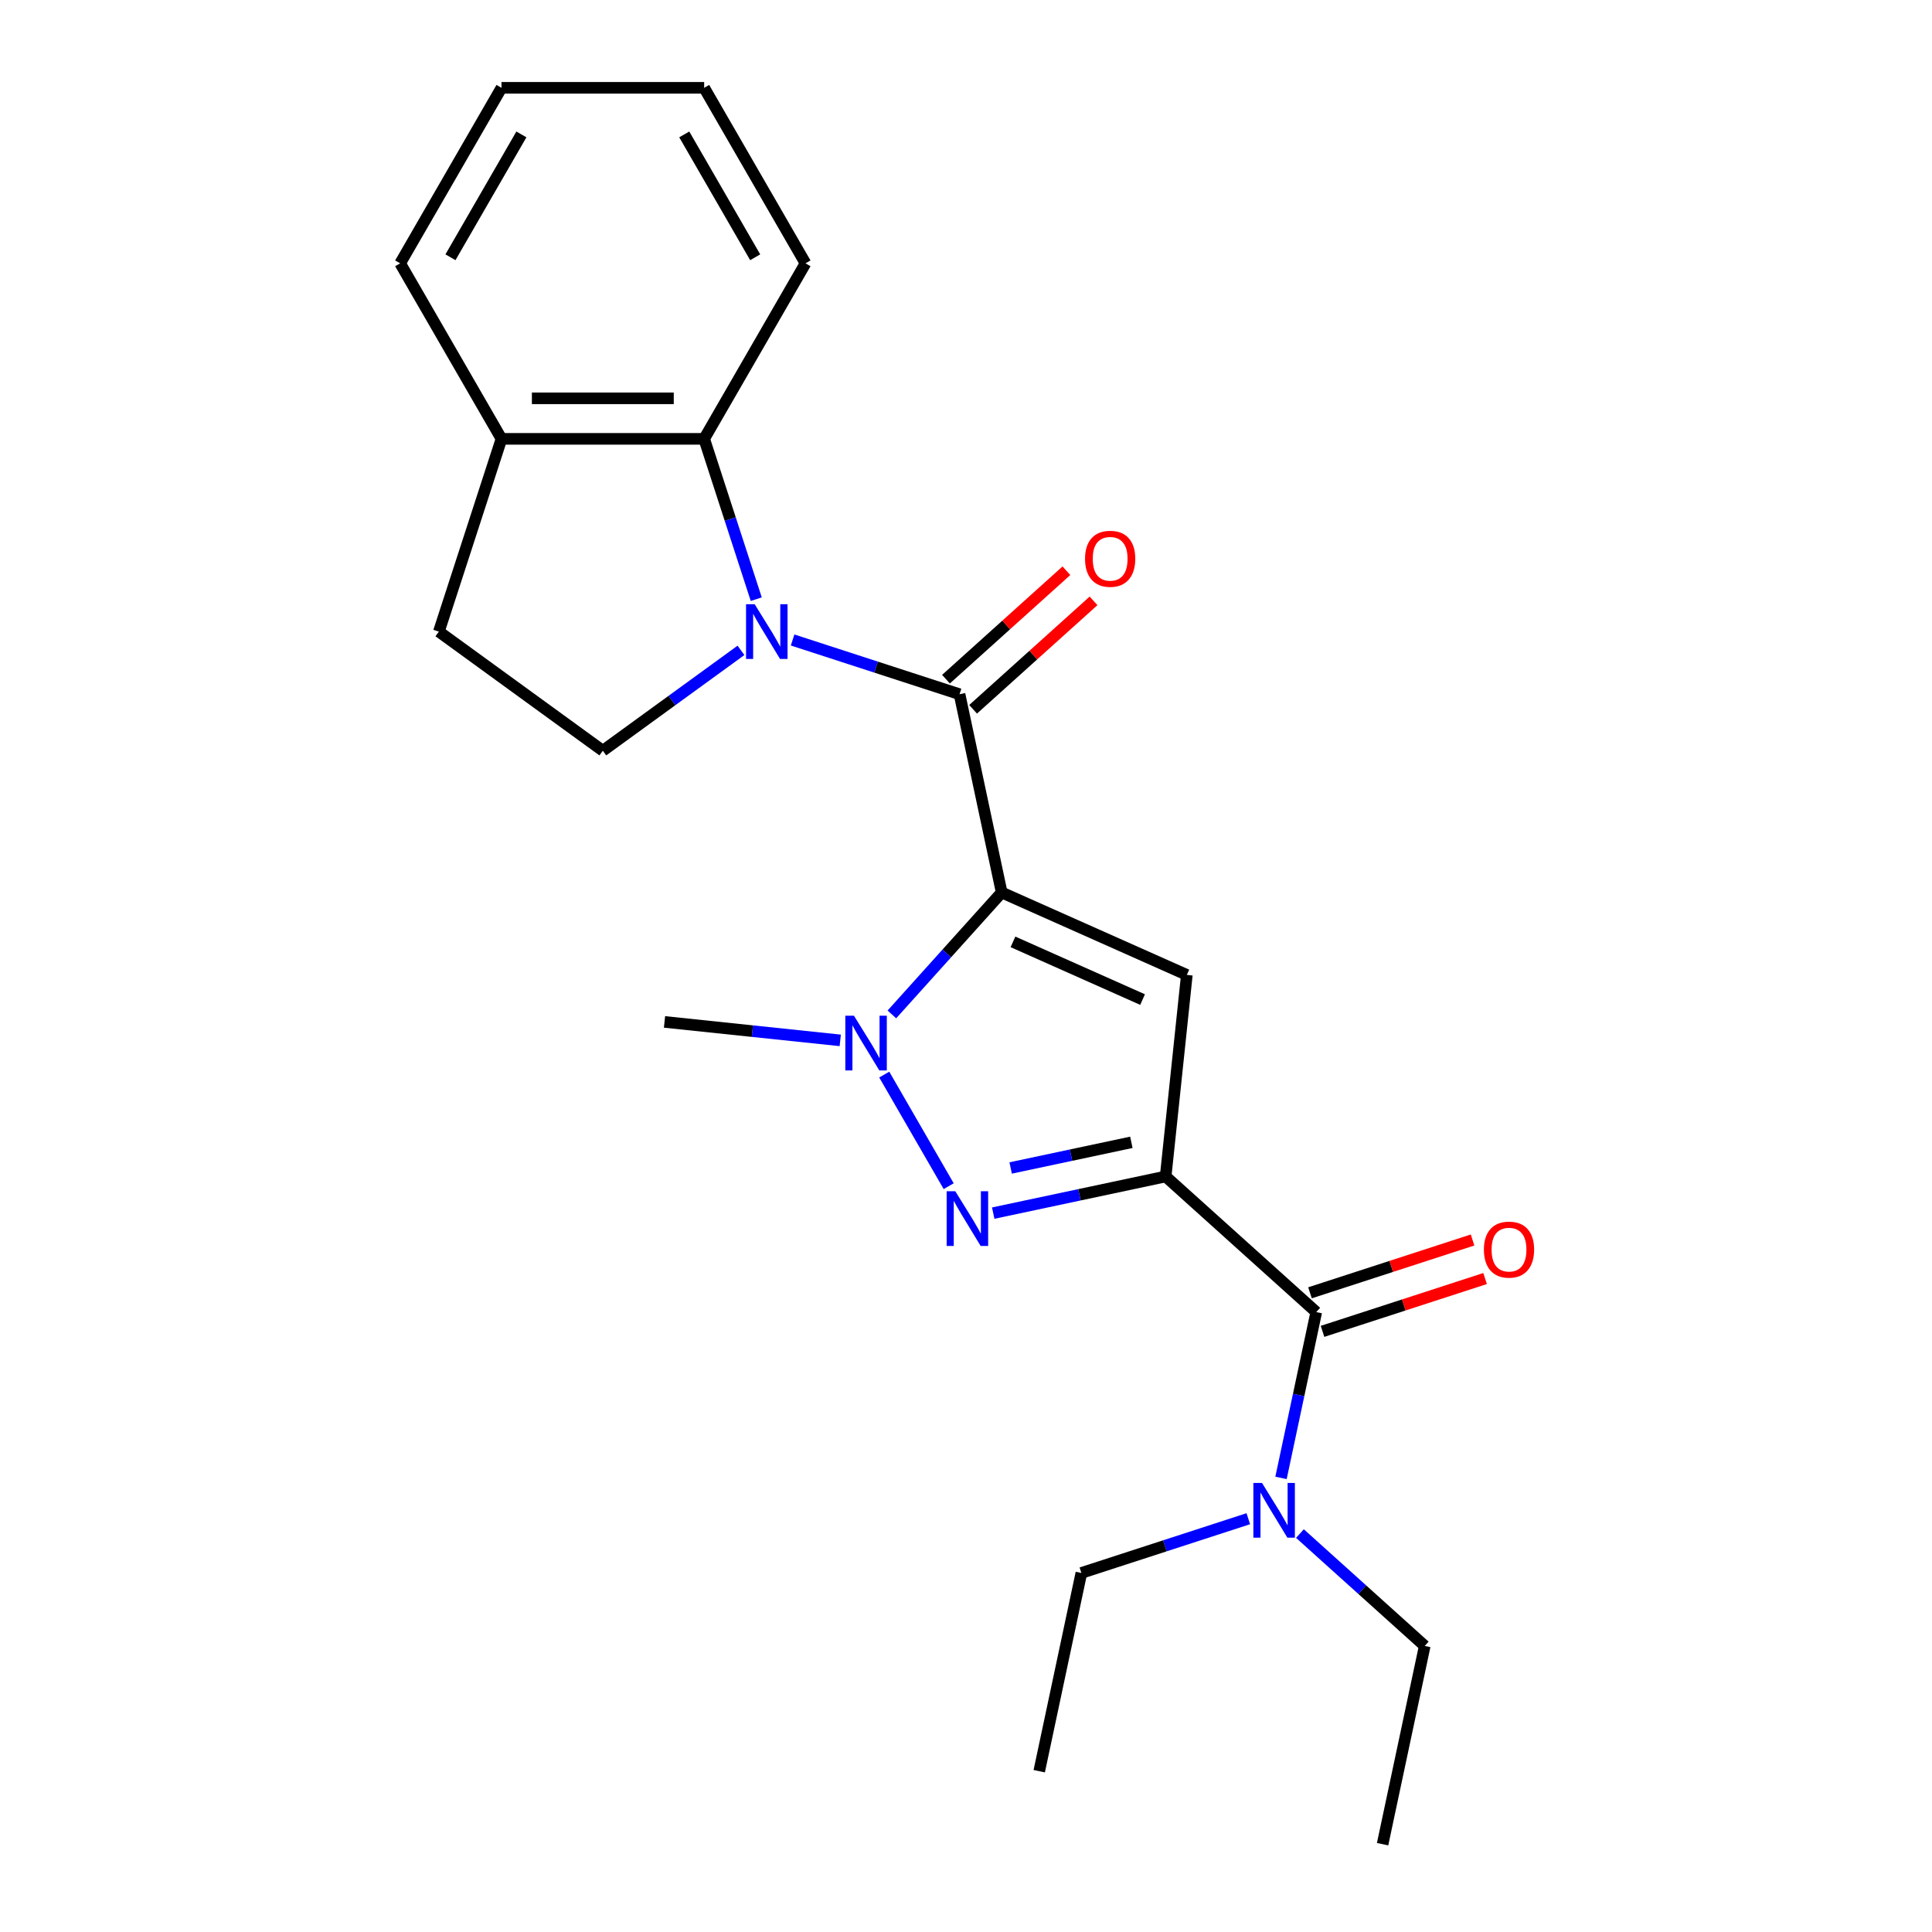 <?xml version='1.0' encoding='iso-8859-1'?>
<svg version='1.1' baseProfile='full'
              xmlns='http://www.w3.org/2000/svg'
                      xmlns:rdkit='http://www.rdkit.org/xml'
                      xmlns:xlink='http://www.w3.org/1999/xlink'
                  xml:space='preserve'
width='1000px' height='1000px' viewBox='0 0 1000 1000'>
<!-- END OF HEADER -->
<rect style='opacity:1.0;fill:#FFFFFF;stroke:none' width='1000' height='1000' x='0' y='0'> </rect>
<path class='bond-1' d='M 518.468,461.944 L 496.658,359.335' style='fill:none;fill-rule:evenodd;stroke:#000000;stroke-width:6px;stroke-linecap:butt;stroke-linejoin:miter;stroke-opacity:1' />
<path class='bond-2' d='M 518.468,461.944 L 614.301,504.612' style='fill:none;fill-rule:evenodd;stroke:#000000;stroke-width:6px;stroke-linecap:butt;stroke-linejoin:miter;stroke-opacity:1' />
<path class='bond-2' d='M 524.31,487.511 L 591.393,517.378' style='fill:none;fill-rule:evenodd;stroke:#000000;stroke-width:6px;stroke-linecap:butt;stroke-linejoin:miter;stroke-opacity:1' />
<path class='bond-5' d='M 518.468,461.944 L 490.053,493.503' style='fill:none;fill-rule:evenodd;stroke:#000000;stroke-width:6px;stroke-linecap:butt;stroke-linejoin:miter;stroke-opacity:1' />
<path class='bond-5' d='M 490.053,493.503 L 461.638,525.061' style='fill:none;fill-rule:evenodd;stroke:#0000FF;stroke-width:6px;stroke-linecap:butt;stroke-linejoin:miter;stroke-opacity:1' />
<path class='bond-0' d='M 603.336,608.939 L 614.301,504.612' style='fill:none;fill-rule:evenodd;stroke:#000000;stroke-width:6px;stroke-linecap:butt;stroke-linejoin:miter;stroke-opacity:1' />
<path class='bond-6' d='M 603.336,608.939 L 681.293,679.133' style='fill:none;fill-rule:evenodd;stroke:#000000;stroke-width:6px;stroke-linecap:butt;stroke-linejoin:miter;stroke-opacity:1' />
<path class='bond-23' d='M 603.336,608.939 L 558.712,618.425' style='fill:none;fill-rule:evenodd;stroke:#000000;stroke-width:6px;stroke-linecap:butt;stroke-linejoin:miter;stroke-opacity:1' />
<path class='bond-23' d='M 558.712,618.425 L 514.089,627.91' style='fill:none;fill-rule:evenodd;stroke:#0000FF;stroke-width:6px;stroke-linecap:butt;stroke-linejoin:miter;stroke-opacity:1' />
<path class='bond-23' d='M 585.587,591.263 L 554.35,597.903' style='fill:none;fill-rule:evenodd;stroke:#000000;stroke-width:6px;stroke-linecap:butt;stroke-linejoin:miter;stroke-opacity:1' />
<path class='bond-23' d='M 554.35,597.903 L 523.114,604.542' style='fill:none;fill-rule:evenodd;stroke:#0000FF;stroke-width:6px;stroke-linecap:butt;stroke-linejoin:miter;stroke-opacity:1' />
<path class='bond-3' d='M 496.658,359.335 L 453.455,345.297' style='fill:none;fill-rule:evenodd;stroke:#000000;stroke-width:6px;stroke-linecap:butt;stroke-linejoin:miter;stroke-opacity:1' />
<path class='bond-3' d='M 453.455,345.297 L 410.253,331.26' style='fill:none;fill-rule:evenodd;stroke:#0000FF;stroke-width:6px;stroke-linecap:butt;stroke-linejoin:miter;stroke-opacity:1' />
<path class='bond-10' d='M 503.677,367.13 L 534.845,339.067' style='fill:none;fill-rule:evenodd;stroke:#000000;stroke-width:6px;stroke-linecap:butt;stroke-linejoin:miter;stroke-opacity:1' />
<path class='bond-10' d='M 534.845,339.067 L 566.012,311.004' style='fill:none;fill-rule:evenodd;stroke:#FF0000;stroke-width:6px;stroke-linecap:butt;stroke-linejoin:miter;stroke-opacity:1' />
<path class='bond-10' d='M 489.639,351.539 L 520.806,323.476' style='fill:none;fill-rule:evenodd;stroke:#000000;stroke-width:6px;stroke-linecap:butt;stroke-linejoin:miter;stroke-opacity:1' />
<path class='bond-10' d='M 520.806,323.476 L 551.974,295.412' style='fill:none;fill-rule:evenodd;stroke:#FF0000;stroke-width:6px;stroke-linecap:butt;stroke-linejoin:miter;stroke-opacity:1' />
<path class='bond-7' d='M 391.437,310.136 L 377.955,268.643' style='fill:none;fill-rule:evenodd;stroke:#0000FF;stroke-width:6px;stroke-linecap:butt;stroke-linejoin:miter;stroke-opacity:1' />
<path class='bond-7' d='M 377.955,268.643 L 364.474,227.15' style='fill:none;fill-rule:evenodd;stroke:#000000;stroke-width:6px;stroke-linecap:butt;stroke-linejoin:miter;stroke-opacity:1' />
<path class='bond-8' d='M 383.528,336.627 L 347.775,362.602' style='fill:none;fill-rule:evenodd;stroke:#0000FF;stroke-width:6px;stroke-linecap:butt;stroke-linejoin:miter;stroke-opacity:1' />
<path class='bond-8' d='M 347.775,362.602 L 312.023,388.578' style='fill:none;fill-rule:evenodd;stroke:#000000;stroke-width:6px;stroke-linecap:butt;stroke-linejoin:miter;stroke-opacity:1' />
<path class='bond-4' d='M 491.037,613.967 L 457.685,556.2' style='fill:none;fill-rule:evenodd;stroke:#0000FF;stroke-width:6px;stroke-linecap:butt;stroke-linejoin:miter;stroke-opacity:1' />
<path class='bond-14' d='M 434.913,538.498 L 389.43,533.717' style='fill:none;fill-rule:evenodd;stroke:#0000FF;stroke-width:6px;stroke-linecap:butt;stroke-linejoin:miter;stroke-opacity:1' />
<path class='bond-14' d='M 389.43,533.717 L 343.948,528.937' style='fill:none;fill-rule:evenodd;stroke:#000000;stroke-width:6px;stroke-linecap:butt;stroke-linejoin:miter;stroke-opacity:1' />
<path class='bond-9' d='M 681.293,679.133 L 672.172,722.046' style='fill:none;fill-rule:evenodd;stroke:#000000;stroke-width:6px;stroke-linecap:butt;stroke-linejoin:miter;stroke-opacity:1' />
<path class='bond-9' d='M 672.172,722.046 L 663.05,764.96' style='fill:none;fill-rule:evenodd;stroke:#0000FF;stroke-width:6px;stroke-linecap:butt;stroke-linejoin:miter;stroke-opacity:1' />
<path class='bond-12' d='M 684.535,689.109 L 726.608,675.439' style='fill:none;fill-rule:evenodd;stroke:#000000;stroke-width:6px;stroke-linecap:butt;stroke-linejoin:miter;stroke-opacity:1' />
<path class='bond-12' d='M 726.608,675.439 L 768.68,661.769' style='fill:none;fill-rule:evenodd;stroke:#FF0000;stroke-width:6px;stroke-linecap:butt;stroke-linejoin:miter;stroke-opacity:1' />
<path class='bond-12' d='M 678.052,669.156 L 720.124,655.486' style='fill:none;fill-rule:evenodd;stroke:#000000;stroke-width:6px;stroke-linecap:butt;stroke-linejoin:miter;stroke-opacity:1' />
<path class='bond-12' d='M 720.124,655.486 L 762.197,641.815' style='fill:none;fill-rule:evenodd;stroke:#FF0000;stroke-width:6px;stroke-linecap:butt;stroke-linejoin:miter;stroke-opacity:1' />
<path class='bond-11' d='M 364.474,227.15 L 259.572,227.15' style='fill:none;fill-rule:evenodd;stroke:#000000;stroke-width:6px;stroke-linecap:butt;stroke-linejoin:miter;stroke-opacity:1' />
<path class='bond-11' d='M 348.738,206.17 L 275.307,206.17' style='fill:none;fill-rule:evenodd;stroke:#000000;stroke-width:6px;stroke-linecap:butt;stroke-linejoin:miter;stroke-opacity:1' />
<path class='bond-15' d='M 364.474,227.15 L 416.925,136.302' style='fill:none;fill-rule:evenodd;stroke:#000000;stroke-width:6px;stroke-linecap:butt;stroke-linejoin:miter;stroke-opacity:1' />
<path class='bond-13' d='M 312.023,388.578 L 227.155,326.918' style='fill:none;fill-rule:evenodd;stroke:#000000;stroke-width:6px;stroke-linecap:butt;stroke-linejoin:miter;stroke-opacity:1' />
<path class='bond-16' d='M 672.846,793.774 L 705.143,822.855' style='fill:none;fill-rule:evenodd;stroke:#0000FF;stroke-width:6px;stroke-linecap:butt;stroke-linejoin:miter;stroke-opacity:1' />
<path class='bond-16' d='M 705.143,822.855 L 737.441,851.936' style='fill:none;fill-rule:evenodd;stroke:#000000;stroke-width:6px;stroke-linecap:butt;stroke-linejoin:miter;stroke-opacity:1' />
<path class='bond-17' d='M 646.121,786.084 L 602.918,800.122' style='fill:none;fill-rule:evenodd;stroke:#0000FF;stroke-width:6px;stroke-linecap:butt;stroke-linejoin:miter;stroke-opacity:1' />
<path class='bond-17' d='M 602.918,800.122 L 559.715,814.159' style='fill:none;fill-rule:evenodd;stroke:#000000;stroke-width:6px;stroke-linecap:butt;stroke-linejoin:miter;stroke-opacity:1' />
<path class='bond-18' d='M 259.572,227.15 L 207.12,136.302' style='fill:none;fill-rule:evenodd;stroke:#000000;stroke-width:6px;stroke-linecap:butt;stroke-linejoin:miter;stroke-opacity:1' />
<path class='bond-24' d='M 259.572,227.15 L 227.155,326.918' style='fill:none;fill-rule:evenodd;stroke:#000000;stroke-width:6px;stroke-linecap:butt;stroke-linejoin:miter;stroke-opacity:1' />
<path class='bond-21' d='M 416.925,136.302 L 364.474,45.455' style='fill:none;fill-rule:evenodd;stroke:#000000;stroke-width:6px;stroke-linecap:butt;stroke-linejoin:miter;stroke-opacity:1' />
<path class='bond-21' d='M 390.887,133.165 L 354.172,69.572' style='fill:none;fill-rule:evenodd;stroke:#000000;stroke-width:6px;stroke-linecap:butt;stroke-linejoin:miter;stroke-opacity:1' />
<path class='bond-20' d='M 737.441,851.936 L 715.63,954.545' style='fill:none;fill-rule:evenodd;stroke:#000000;stroke-width:6px;stroke-linecap:butt;stroke-linejoin:miter;stroke-opacity:1' />
<path class='bond-19' d='M 559.715,814.159 L 537.905,916.769' style='fill:none;fill-rule:evenodd;stroke:#000000;stroke-width:6px;stroke-linecap:butt;stroke-linejoin:miter;stroke-opacity:1' />
<path class='bond-25' d='M 207.12,136.302 L 259.572,45.455' style='fill:none;fill-rule:evenodd;stroke:#000000;stroke-width:6px;stroke-linecap:butt;stroke-linejoin:miter;stroke-opacity:1' />
<path class='bond-25' d='M 233.158,133.165 L 269.873,69.572' style='fill:none;fill-rule:evenodd;stroke:#000000;stroke-width:6px;stroke-linecap:butt;stroke-linejoin:miter;stroke-opacity:1' />
<path class='bond-22' d='M 364.474,45.455 L 259.572,45.455' style='fill:none;fill-rule:evenodd;stroke:#000000;stroke-width:6px;stroke-linecap:butt;stroke-linejoin:miter;stroke-opacity:1' />
<path  class='atom-4' d='M 390.63 312.758
L 399.91 327.758
Q 400.83 329.238, 402.31 331.918
Q 403.79 334.598, 403.87 334.758
L 403.87 312.758
L 407.63 312.758
L 407.63 341.078
L 403.75 341.078
L 393.79 324.678
Q 392.63 322.758, 391.39 320.558
Q 390.19 318.358, 389.83 317.678
L 389.83 341.078
L 386.15 341.078
L 386.15 312.758
L 390.63 312.758
' fill='#0000FF'/>
<path  class='atom-5' d='M 494.466 616.59
L 503.746 631.59
Q 504.666 633.07, 506.146 635.75
Q 507.626 638.43, 507.706 638.59
L 507.706 616.59
L 511.466 616.59
L 511.466 644.91
L 507.586 644.91
L 497.626 628.51
Q 496.466 626.59, 495.226 624.39
Q 494.026 622.19, 493.666 621.51
L 493.666 644.91
L 489.986 644.91
L 489.986 616.59
L 494.466 616.59
' fill='#0000FF'/>
<path  class='atom-6' d='M 442.015 525.742
L 451.295 540.742
Q 452.215 542.222, 453.695 544.902
Q 455.175 547.582, 455.255 547.742
L 455.255 525.742
L 459.015 525.742
L 459.015 554.062
L 455.135 554.062
L 445.175 537.662
Q 444.015 535.742, 442.775 533.542
Q 441.575 531.342, 441.215 530.662
L 441.215 554.062
L 437.535 554.062
L 437.535 525.742
L 442.015 525.742
' fill='#0000FF'/>
<path  class='atom-10' d='M 653.223 767.582
L 662.503 782.582
Q 663.423 784.062, 664.903 786.742
Q 666.383 789.422, 666.463 789.582
L 666.463 767.582
L 670.223 767.582
L 670.223 795.902
L 666.343 795.902
L 656.383 779.502
Q 655.223 777.582, 653.983 775.382
Q 652.783 773.182, 652.423 772.502
L 652.423 795.902
L 648.743 795.902
L 648.743 767.582
L 653.223 767.582
' fill='#0000FF'/>
<path  class='atom-11' d='M 561.616 289.222
Q 561.616 282.422, 564.976 278.622
Q 568.336 274.822, 574.616 274.822
Q 580.896 274.822, 584.256 278.622
Q 587.616 282.422, 587.616 289.222
Q 587.616 296.102, 584.216 300.022
Q 580.816 303.902, 574.616 303.902
Q 568.376 303.902, 564.976 300.022
Q 561.616 296.142, 561.616 289.222
M 574.616 300.702
Q 578.936 300.702, 581.256 297.822
Q 583.616 294.902, 583.616 289.222
Q 583.616 283.662, 581.256 280.862
Q 578.936 278.022, 574.616 278.022
Q 570.296 278.022, 567.936 280.822
Q 565.616 283.622, 565.616 289.222
Q 565.616 294.942, 567.936 297.822
Q 570.296 300.702, 574.616 300.702
' fill='#FF0000'/>
<path  class='atom-13' d='M 768.061 646.796
Q 768.061 639.996, 771.421 636.196
Q 774.781 632.396, 781.061 632.396
Q 787.341 632.396, 790.701 636.196
Q 794.061 639.996, 794.061 646.796
Q 794.061 653.676, 790.661 657.596
Q 787.261 661.476, 781.061 661.476
Q 774.821 661.476, 771.421 657.596
Q 768.061 653.716, 768.061 646.796
M 781.061 658.276
Q 785.381 658.276, 787.701 655.396
Q 790.061 652.476, 790.061 646.796
Q 790.061 641.236, 787.701 638.436
Q 785.381 635.596, 781.061 635.596
Q 776.741 635.596, 774.381 638.396
Q 772.061 641.196, 772.061 646.796
Q 772.061 652.516, 774.381 655.396
Q 776.741 658.276, 781.061 658.276
' fill='#FF0000'/>
</svg>
